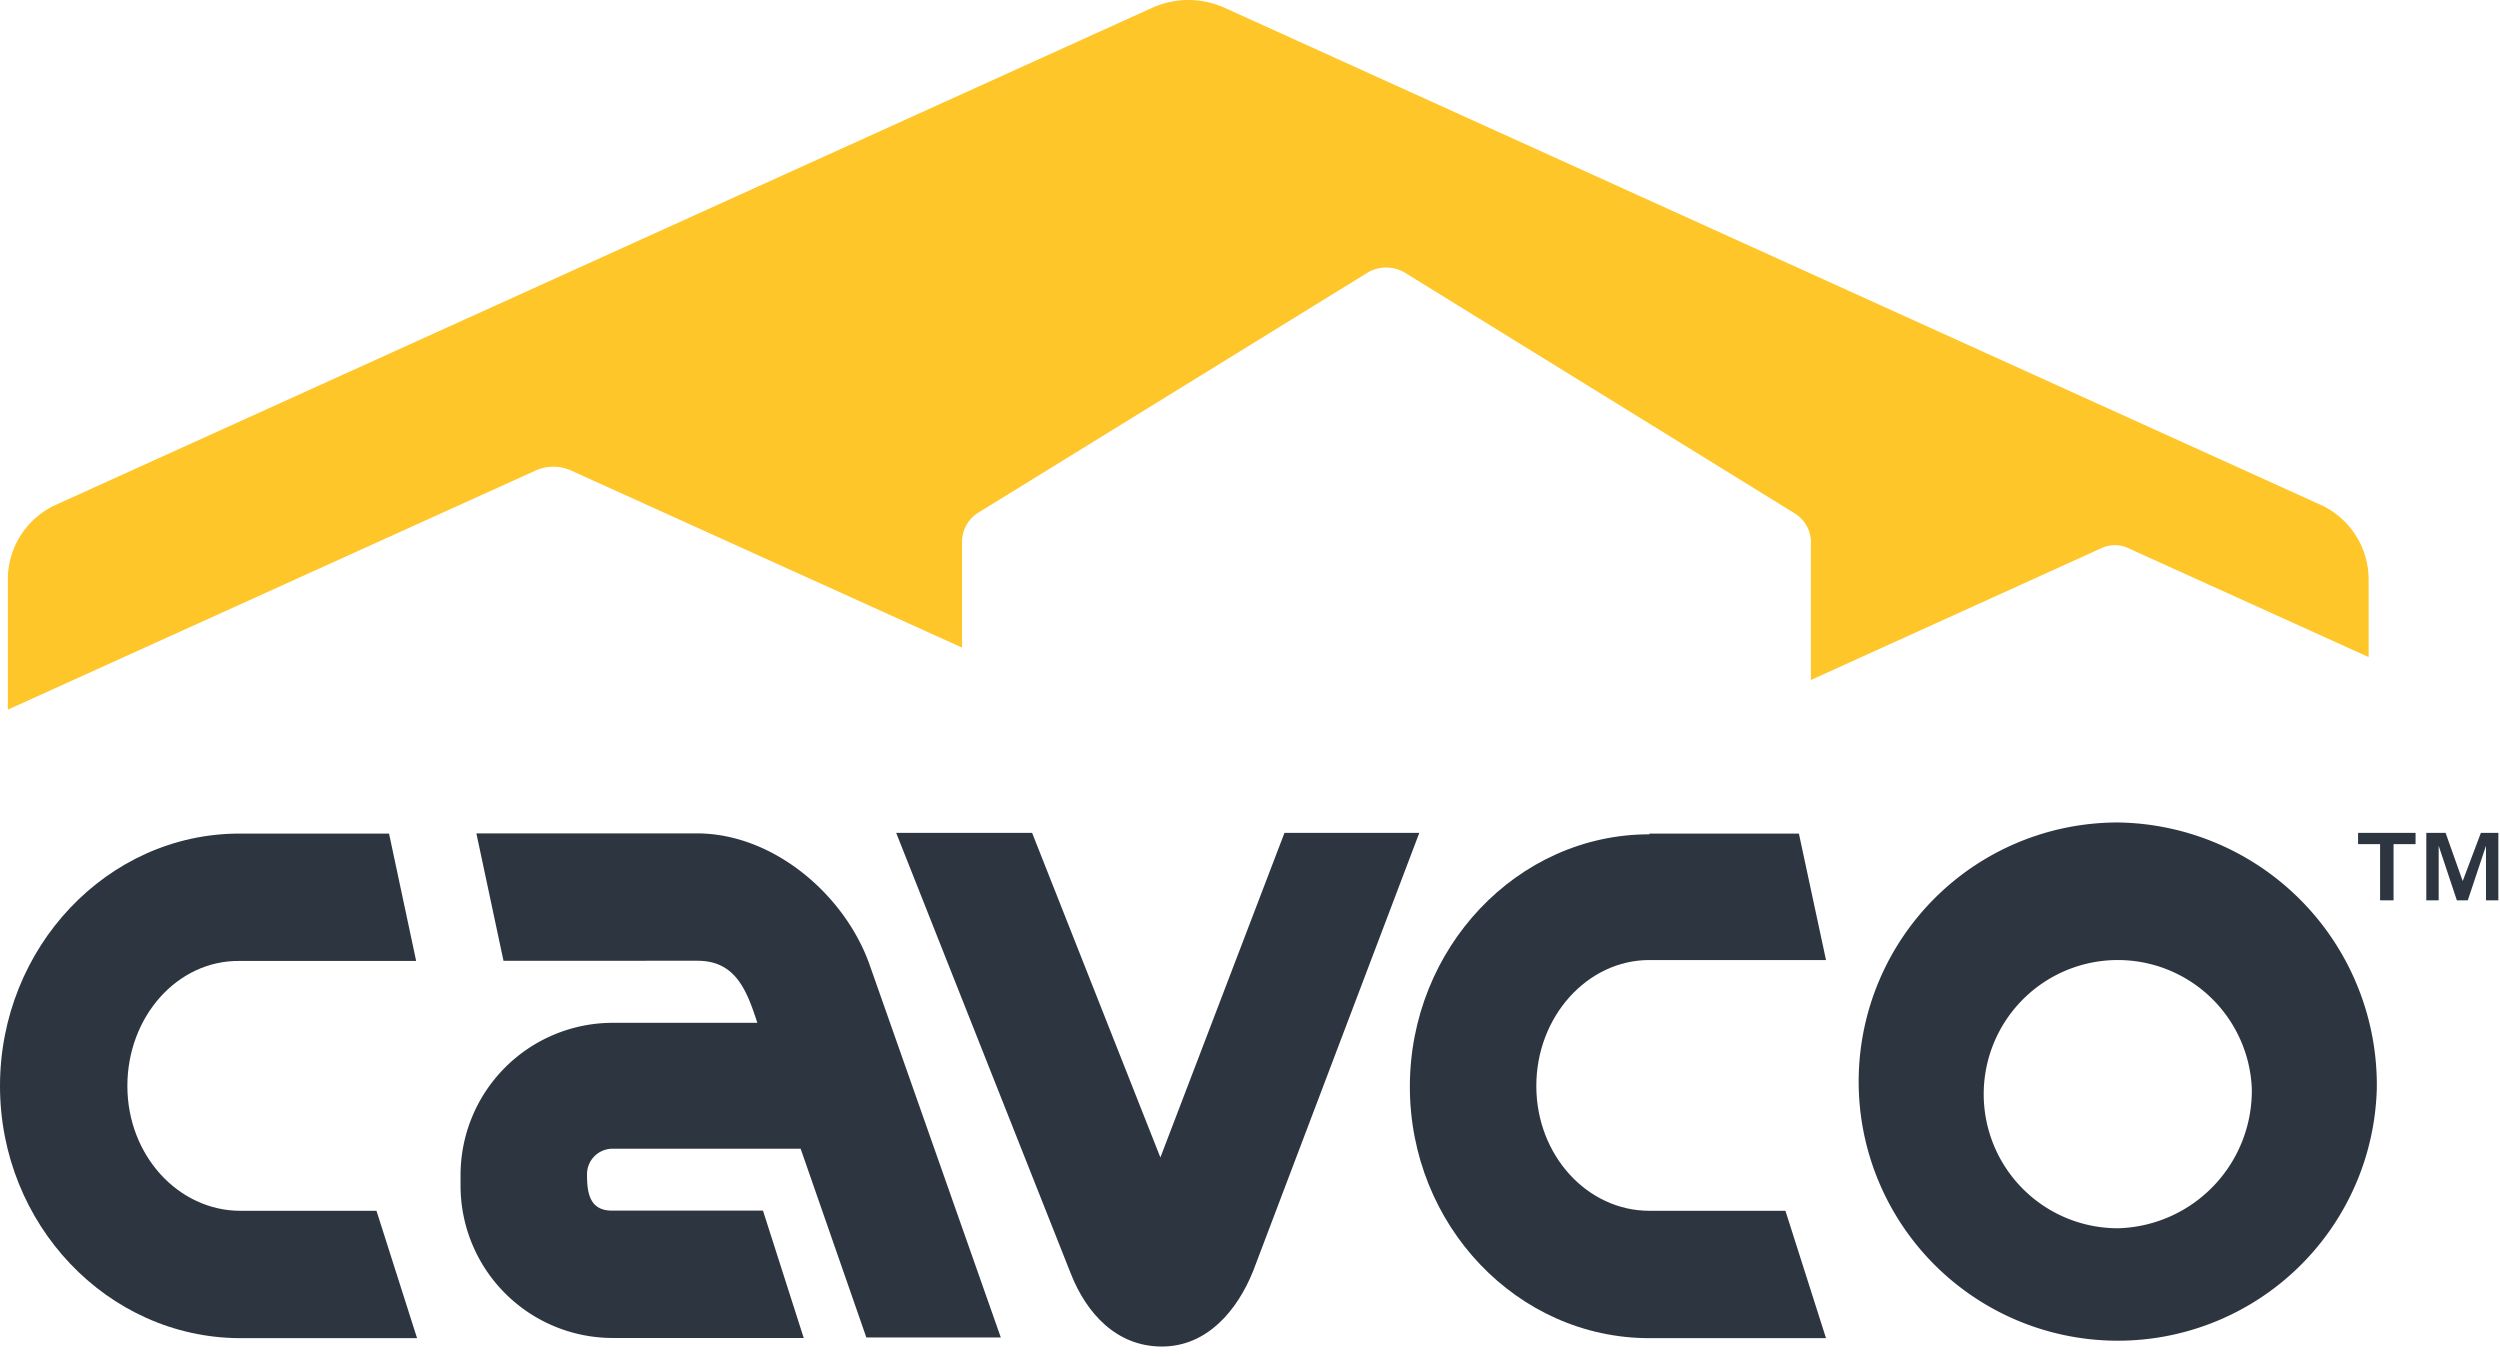 <svg xmlns="http://www.w3.org/2000/svg" viewBox="0 0 137.39 74.41"><defs><style>.cls-1{fill:#2d3640;}.cls-2{fill:#ffc629;}</style></defs><g id="Layer_2" data-name="Layer 2"><g id="Layer_1-2" data-name="Layer 1"><g id="cavco-logo"><path class="cls-1" d="M129.59,45.77v.62h1.21v3.09h.74V46.39h1.21v-.62Zm6.75,0-1,2.65-.94-2.65h-1.06v3.71h.68v-3l1,3h.6l1-3v3h.68V45.77Z"/><path class="cls-2" d="M29.41,25.87a2.36,2.36,0,0,1,2,0l21.46,9.72V29.77a1.89,1.89,0,0,1,.9-1.6L75.13,15a2,2,0,0,1,2.1,0l21.38,13.2a1.87,1.87,0,0,1,.91,1.6v7.57l16-7.26a1.73,1.73,0,0,1,1.41,0l13.24,6V31.82a4.51,4.51,0,0,0-2.69-4.1L67.28.42a4.83,4.83,0,0,0-3.94,0L3.12,27.72a4.51,4.51,0,0,0-2.69,4.1V39Z"/><path class="cls-1" d="M13.16,45.81h8.22l1.49,7H13.16C9.75,52.77,7,55.87,7,59.68s2.8,6.86,6.21,6.86h7.48l2.23,7H13.16C5.9,73.5,0,67.29,0,59.68S5.9,45.81,13.16,45.81"/><path class="cls-1" d="M32.26,64.53c0,.92.09,2,1.36,2h8.31l2.24,7H33.62a8.37,8.37,0,0,1-8.31-8.31v-.66a8.37,8.37,0,0,1,8.31-8.35h8c-.57-1.75-1.18-3.41-3.28-3.41H27.67l-1.49-7H38.3c4.2,0,8.13,3.37,9.49,7.22L55,73.5H47.61L44,63.13H33.62a1.4,1.4,0,0,0-1.36,1.4"/><path class="cls-1" d="M70.59,45.77H78l-9.14,24.1C68,72,66.35,74,63.85,74s-4.15-1.84-5-4L49.25,45.77h7.47l7.05,17.84Z"/><path class="cls-1" d="M90.64,45.81h8.22l1.49,6.95H90.64c-3.41,0-6.21,3.11-6.21,6.92s2.8,6.86,6.21,6.86h7.48l2.23,7H90.64c-7.26,0-13.16-6.21-13.16-13.82s5.9-13.87,13.16-13.87"/><path class="cls-1" d="M130.62,59.81A14.24,14.24,0,1,1,116.41,45.2a14.43,14.43,0,0,1,14.21,14.61m-6.87,0a7.37,7.37,0,1,0-7.34,7.69,7.56,7.56,0,0,0,7.34-7.69"/></g></g></g></svg>